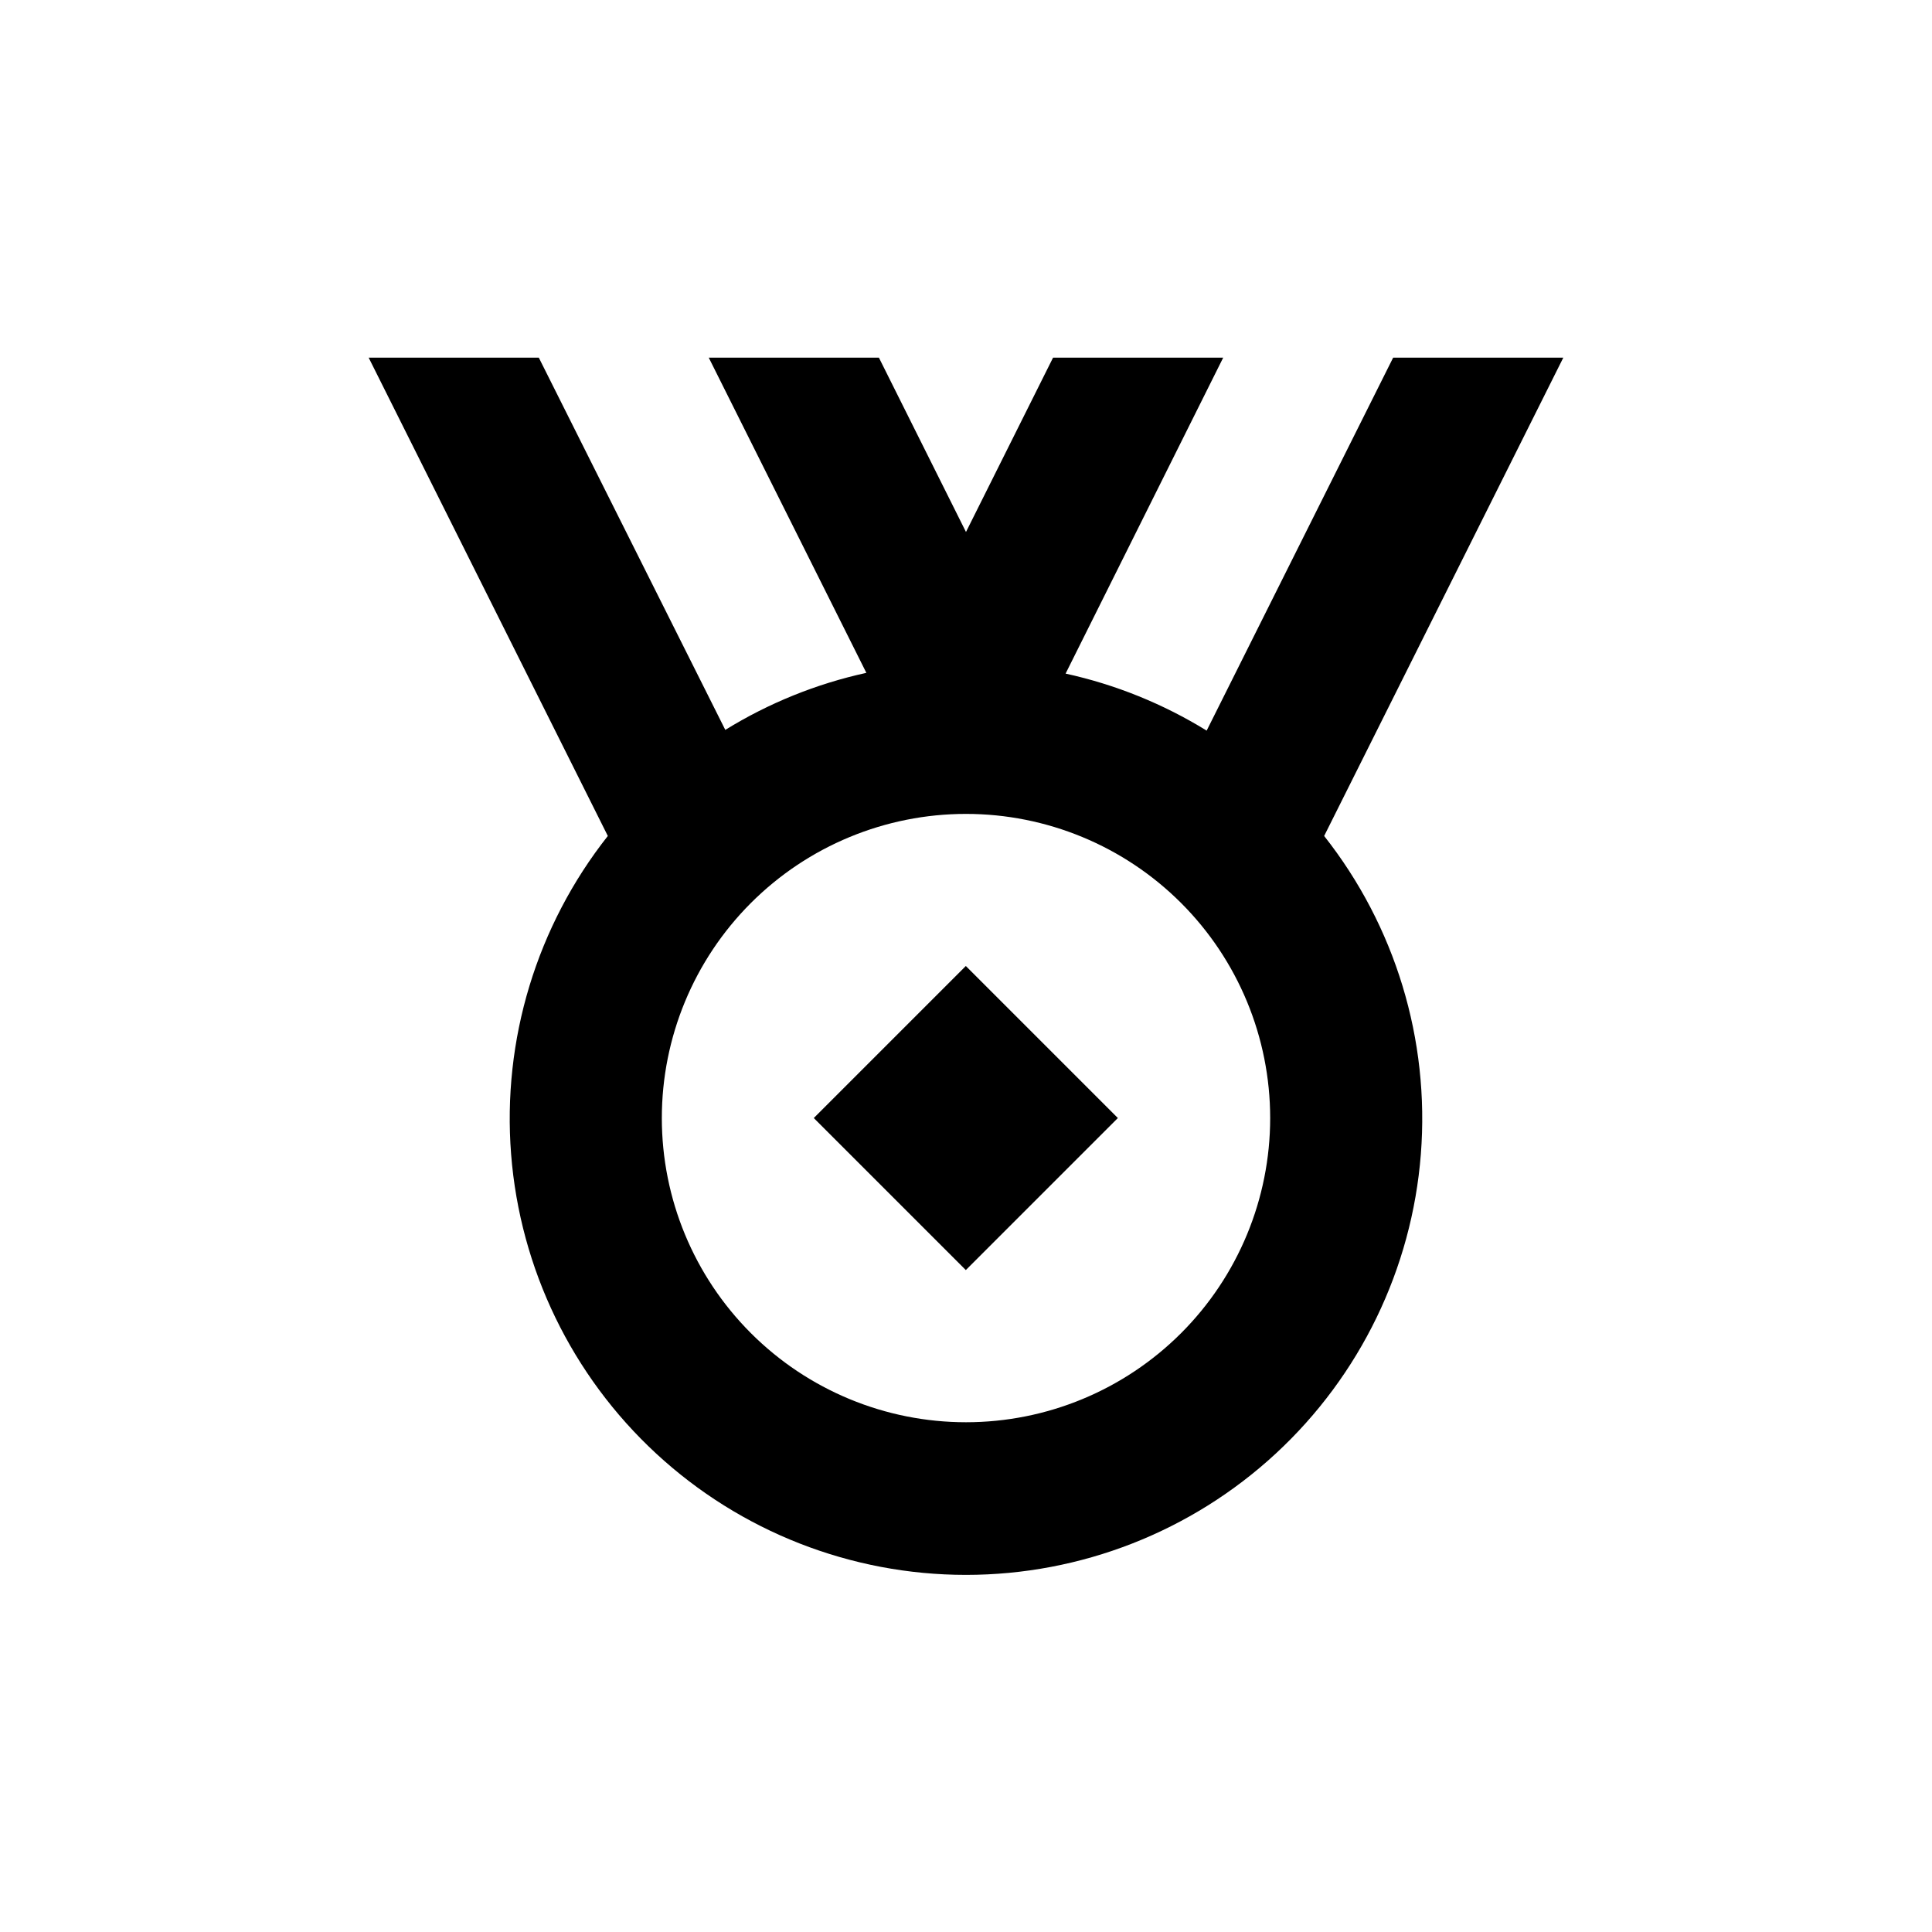 <?xml version="1.0" encoding="UTF-8"?>
<!-- Uploaded to: SVG Repo, www.svgrepo.com, Generator: SVG Repo Mixer Tools -->
<svg fill="#000000" width="800px" height="800px" version="1.1" viewBox="144 144 512 512" xmlns="http://www.w3.org/2000/svg">
 <g>
  <path d="m286.79 238.78h-45.09l63.379 126.76c-18.855 23.891-28.004 54.012-25.629 84.352 2.379 30.34 16.109 58.668 38.453 79.328 22.344 20.664 51.66 32.141 82.094 32.141s59.746-11.477 82.09-32.141c22.344-20.66 36.074-48.988 38.453-79.328 2.379-30.34-6.773-60.461-25.625-84.352l63.379-126.76h-45.094l-49.422 98.844c-11.52-7.106-24.16-12.215-37.383-15.113l41.766-83.73h-45.09l-23.074 46.199-23.074-46.199h-45.094l41.766 83.531c-13.223 2.894-25.859 8.004-37.383 15.113zm113.21 282.13c-21.379 0-41.883-8.492-57-23.609-15.117-15.117-23.609-35.621-23.609-57 0-21.379 8.492-41.883 23.609-57 15.117-15.117 35.621-23.609 57-23.609s41.879 8.492 57 23.609c15.117 15.117 23.609 35.621 23.609 57 0 21.379-8.492 41.883-23.609 57-15.121 15.117-35.621 23.609-57 23.609z"/>
  <path d="m359.66 440.29 40.293-40.293 40.293 40.293-40.293 40.293z"/>
 </g>
</svg>